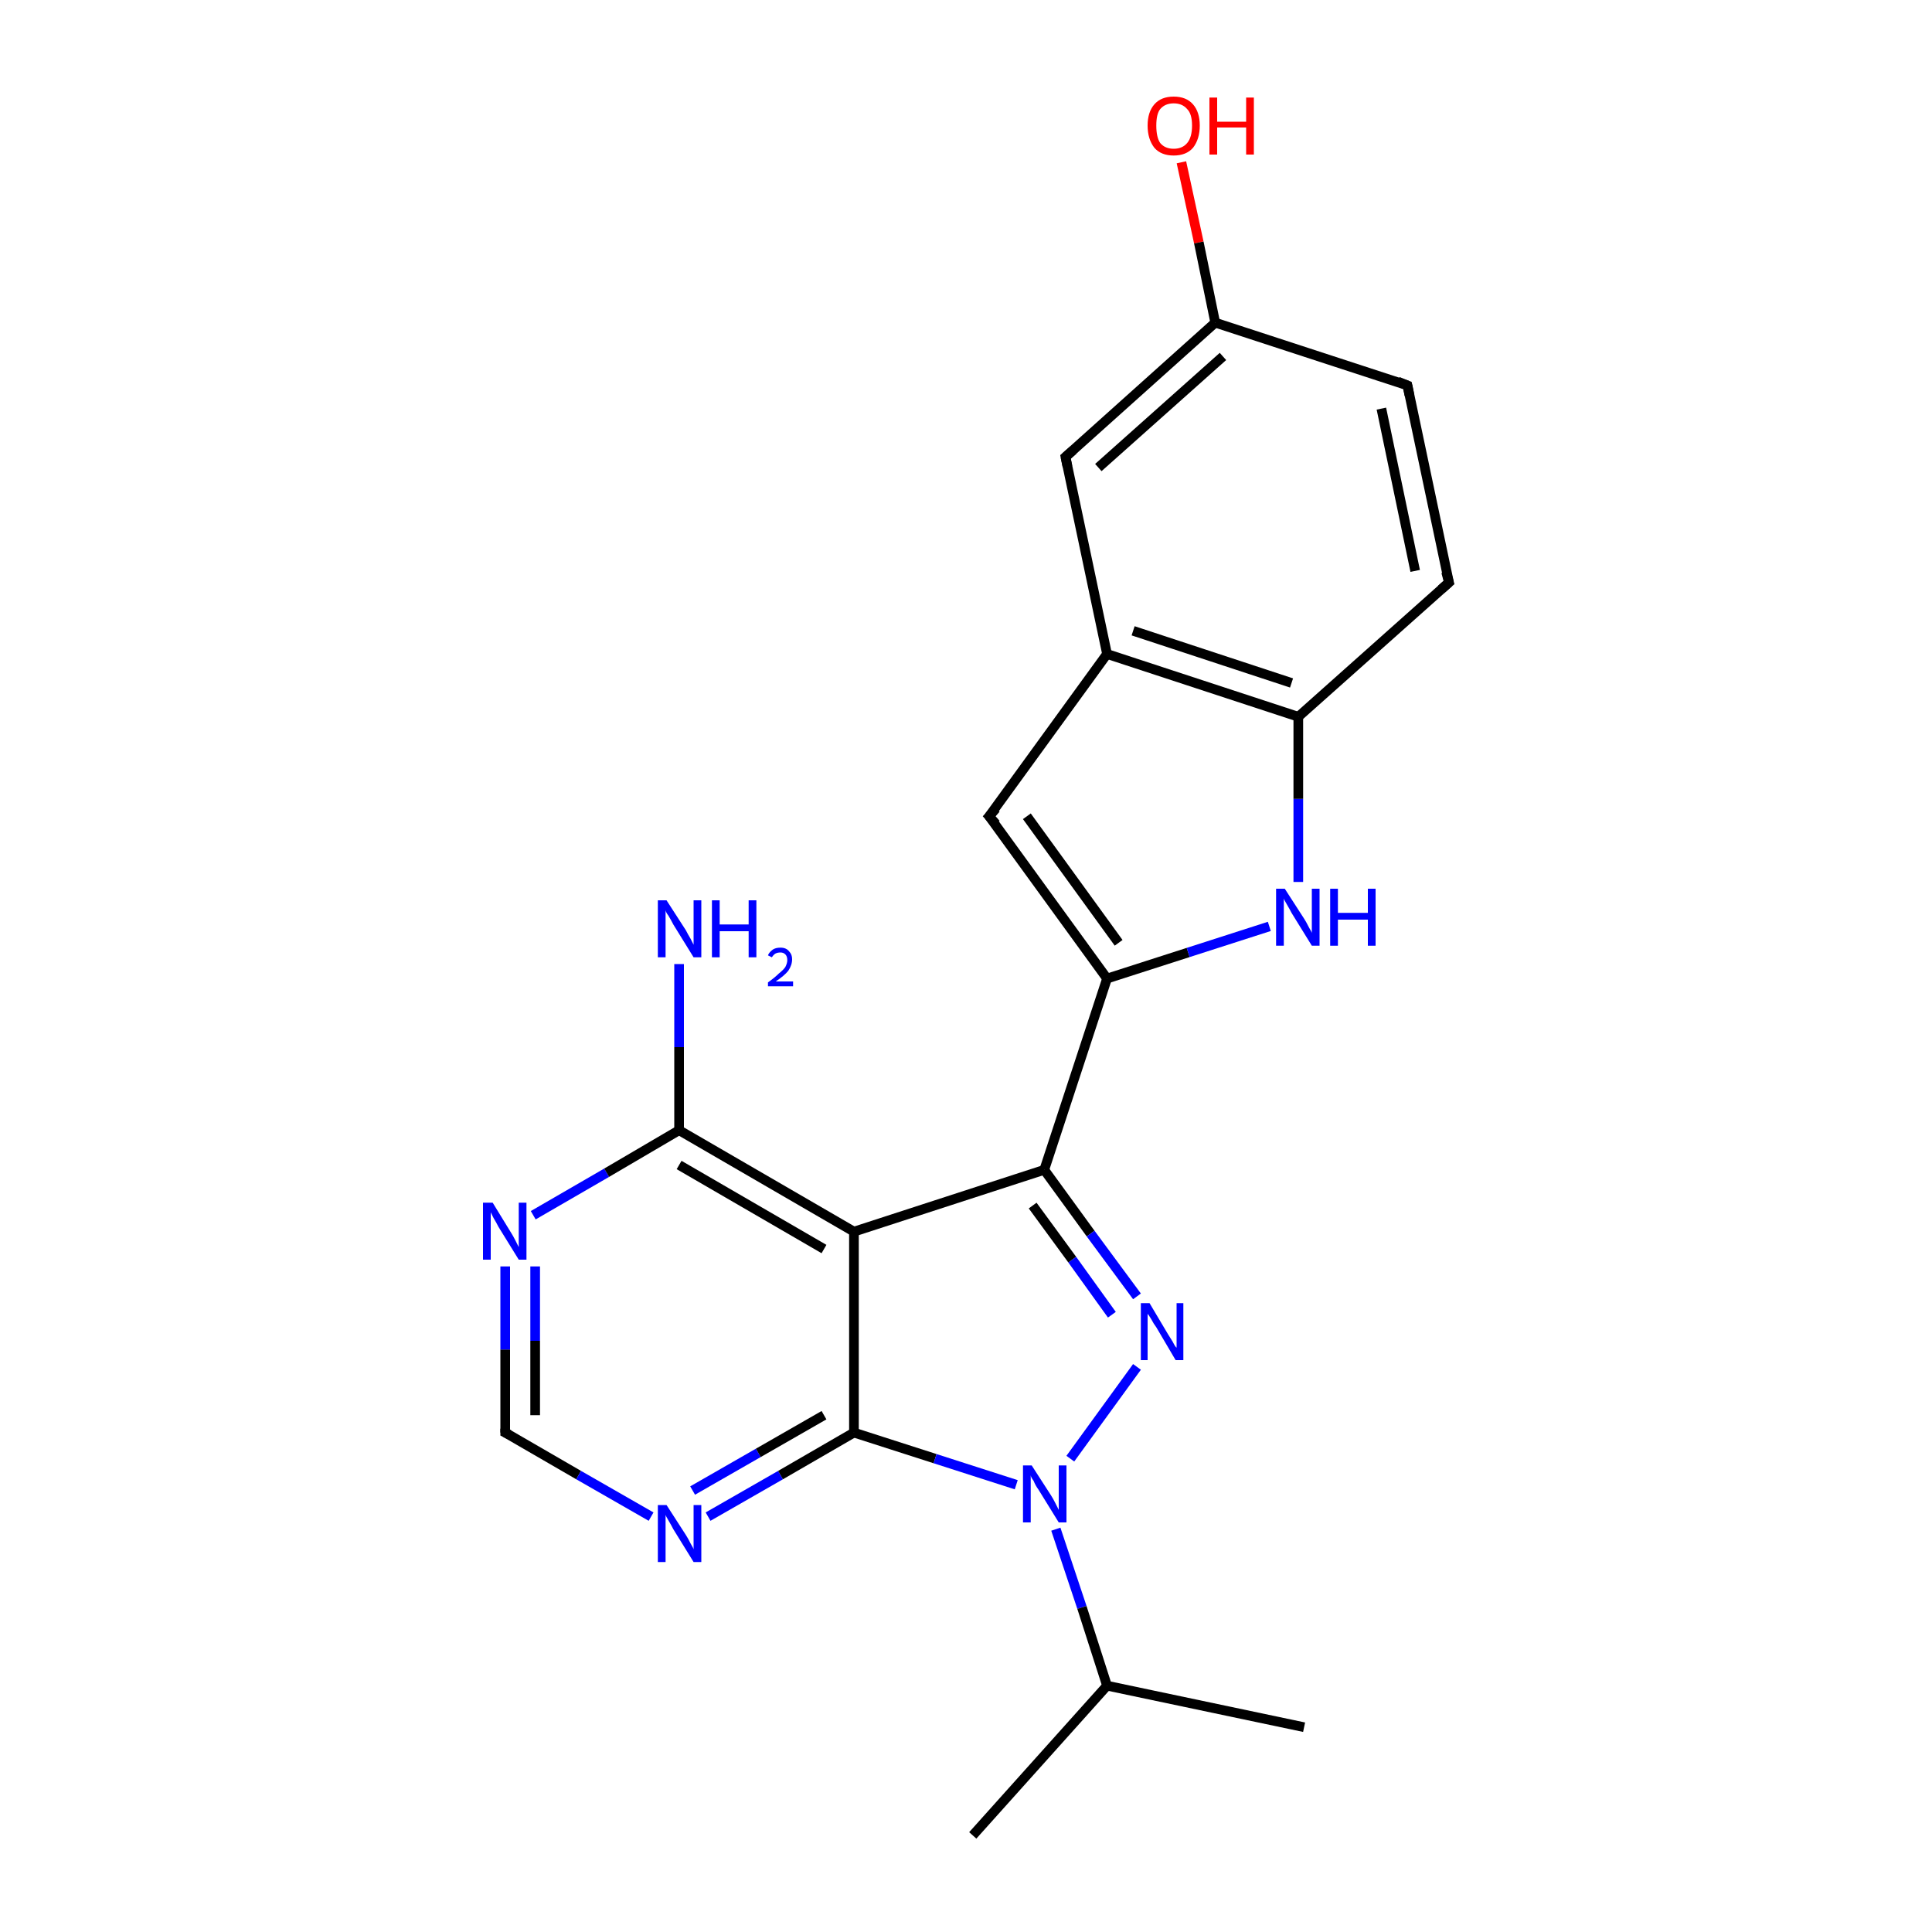 <?xml version='1.0' encoding='iso-8859-1'?>
<svg version='1.1' baseProfile='full'
              xmlns='http://www.w3.org/2000/svg'
                      xmlns:rdkit='http://www.rdkit.org/xml'
                      xmlns:xlink='http://www.w3.org/1999/xlink'
                  xml:space='preserve'
width='200px' height='200px' viewBox='0 0 200 200'>
<!-- END OF HEADER -->
<rect style='opacity:1.0;fill:#FFFFFF;stroke:none' width='200.0' height='200.0' x='0.0' y='0.0'> </rect>
<path class='bond-0 atom-19 atom-20' d='M 52.3,148.3 L 52.3,139.7' style='fill:none;fill-rule:evenodd;stroke:#000000;stroke-width:1.0px;stroke-linecap:butt;stroke-linejoin:miter;stroke-opacity:1' />
<path class='bond-0 atom-19 atom-20' d='M 52.3,139.7 L 52.3,131.1' style='fill:none;fill-rule:evenodd;stroke:#0000FF;stroke-width:1.0px;stroke-linecap:butt;stroke-linejoin:miter;stroke-opacity:1' />
<path class='bond-0 atom-19 atom-20' d='M 55.4,146.5 L 55.4,138.8' style='fill:none;fill-rule:evenodd;stroke:#000000;stroke-width:1.0px;stroke-linecap:butt;stroke-linejoin:miter;stroke-opacity:1' />
<path class='bond-0 atom-19 atom-20' d='M 55.4,138.8 L 55.4,131.1' style='fill:none;fill-rule:evenodd;stroke:#0000FF;stroke-width:1.0px;stroke-linecap:butt;stroke-linejoin:miter;stroke-opacity:1' />
<path class='bond-1 atom-19 atom-18' d='M 52.3,148.3 L 59.9,152.7' style='fill:none;fill-rule:evenodd;stroke:#000000;stroke-width:1.0px;stroke-linecap:butt;stroke-linejoin:miter;stroke-opacity:1' />
<path class='bond-1 atom-19 atom-18' d='M 59.9,152.7 L 67.4,157.0' style='fill:none;fill-rule:evenodd;stroke:#0000FF;stroke-width:1.0px;stroke-linecap:butt;stroke-linejoin:miter;stroke-opacity:1' />
<path class='bond-2 atom-20 atom-21' d='M 55.2,125.8 L 62.8,121.4' style='fill:none;fill-rule:evenodd;stroke:#0000FF;stroke-width:1.0px;stroke-linecap:butt;stroke-linejoin:miter;stroke-opacity:1' />
<path class='bond-2 atom-20 atom-21' d='M 62.8,121.4 L 70.3,117.0' style='fill:none;fill-rule:evenodd;stroke:#000000;stroke-width:1.0px;stroke-linecap:butt;stroke-linejoin:miter;stroke-opacity:1' />
<path class='bond-3 atom-18 atom-12' d='M 73.3,157.0 L 80.8,152.7' style='fill:none;fill-rule:evenodd;stroke:#0000FF;stroke-width:1.0px;stroke-linecap:butt;stroke-linejoin:miter;stroke-opacity:1' />
<path class='bond-3 atom-18 atom-12' d='M 80.8,152.7 L 88.4,148.3' style='fill:none;fill-rule:evenodd;stroke:#000000;stroke-width:1.0px;stroke-linecap:butt;stroke-linejoin:miter;stroke-opacity:1' />
<path class='bond-3 atom-18 atom-12' d='M 71.7,154.3 L 78.5,150.4' style='fill:none;fill-rule:evenodd;stroke:#0000FF;stroke-width:1.0px;stroke-linecap:butt;stroke-linejoin:miter;stroke-opacity:1' />
<path class='bond-3 atom-18 atom-12' d='M 78.5,150.4 L 85.3,146.5' style='fill:none;fill-rule:evenodd;stroke:#000000;stroke-width:1.0px;stroke-linecap:butt;stroke-linejoin:miter;stroke-opacity:1' />
<path class='bond-4 atom-21 atom-22' d='M 70.3,117.0 L 70.3,108.4' style='fill:none;fill-rule:evenodd;stroke:#000000;stroke-width:1.0px;stroke-linecap:butt;stroke-linejoin:miter;stroke-opacity:1' />
<path class='bond-4 atom-21 atom-22' d='M 70.3,108.4 L 70.3,99.8' style='fill:none;fill-rule:evenodd;stroke:#0000FF;stroke-width:1.0px;stroke-linecap:butt;stroke-linejoin:miter;stroke-opacity:1' />
<path class='bond-5 atom-21 atom-11' d='M 70.3,117.0 L 88.4,127.5' style='fill:none;fill-rule:evenodd;stroke:#000000;stroke-width:1.0px;stroke-linecap:butt;stroke-linejoin:miter;stroke-opacity:1' />
<path class='bond-5 atom-21 atom-11' d='M 70.3,120.6 L 85.3,129.3' style='fill:none;fill-rule:evenodd;stroke:#000000;stroke-width:1.0px;stroke-linecap:butt;stroke-linejoin:miter;stroke-opacity:1' />
<path class='bond-6 atom-12 atom-11' d='M 88.4,148.3 L 88.4,127.5' style='fill:none;fill-rule:evenodd;stroke:#000000;stroke-width:1.0px;stroke-linecap:butt;stroke-linejoin:miter;stroke-opacity:1' />
<path class='bond-7 atom-12 atom-13' d='M 88.4,148.3 L 96.8,151.0' style='fill:none;fill-rule:evenodd;stroke:#000000;stroke-width:1.0px;stroke-linecap:butt;stroke-linejoin:miter;stroke-opacity:1' />
<path class='bond-7 atom-12 atom-13' d='M 96.8,151.0 L 105.2,153.7' style='fill:none;fill-rule:evenodd;stroke:#0000FF;stroke-width:1.0px;stroke-linecap:butt;stroke-linejoin:miter;stroke-opacity:1' />
<path class='bond-8 atom-11 atom-10' d='M 88.4,127.5 L 108.1,121.1' style='fill:none;fill-rule:evenodd;stroke:#000000;stroke-width:1.0px;stroke-linecap:butt;stroke-linejoin:miter;stroke-opacity:1' />
<path class='bond-9 atom-15 atom-14' d='M 135.0,178.8 L 114.6,174.5' style='fill:none;fill-rule:evenodd;stroke:#000000;stroke-width:1.0px;stroke-linecap:butt;stroke-linejoin:miter;stroke-opacity:1' />
<path class='bond-10 atom-13 atom-14' d='M 109.3,158.3 L 112.0,166.4' style='fill:none;fill-rule:evenodd;stroke:#0000FF;stroke-width:1.0px;stroke-linecap:butt;stroke-linejoin:miter;stroke-opacity:1' />
<path class='bond-10 atom-13 atom-14' d='M 112.0,166.4 L 114.6,174.5' style='fill:none;fill-rule:evenodd;stroke:#000000;stroke-width:1.0px;stroke-linecap:butt;stroke-linejoin:miter;stroke-opacity:1' />
<path class='bond-11 atom-13 atom-17' d='M 110.8,151.0 L 117.7,141.5' style='fill:none;fill-rule:evenodd;stroke:#0000FF;stroke-width:1.0px;stroke-linecap:butt;stroke-linejoin:miter;stroke-opacity:1' />
<path class='bond-12 atom-7 atom-8' d='M 102.4,84.5 L 114.6,101.3' style='fill:none;fill-rule:evenodd;stroke:#000000;stroke-width:1.0px;stroke-linecap:butt;stroke-linejoin:miter;stroke-opacity:1' />
<path class='bond-12 atom-7 atom-8' d='M 106.3,84.5 L 115.8,97.6' style='fill:none;fill-rule:evenodd;stroke:#000000;stroke-width:1.0px;stroke-linecap:butt;stroke-linejoin:miter;stroke-opacity:1' />
<path class='bond-13 atom-7 atom-3' d='M 102.4,84.5 L 114.6,67.7' style='fill:none;fill-rule:evenodd;stroke:#000000;stroke-width:1.0px;stroke-linecap:butt;stroke-linejoin:miter;stroke-opacity:1' />
<path class='bond-14 atom-10 atom-17' d='M 108.1,121.1 L 112.9,127.7' style='fill:none;fill-rule:evenodd;stroke:#000000;stroke-width:1.0px;stroke-linecap:butt;stroke-linejoin:miter;stroke-opacity:1' />
<path class='bond-14 atom-10 atom-17' d='M 112.9,127.7 L 117.7,134.2' style='fill:none;fill-rule:evenodd;stroke:#0000FF;stroke-width:1.0px;stroke-linecap:butt;stroke-linejoin:miter;stroke-opacity:1' />
<path class='bond-14 atom-10 atom-17' d='M 106.9,124.8 L 111.0,130.4' style='fill:none;fill-rule:evenodd;stroke:#000000;stroke-width:1.0px;stroke-linecap:butt;stroke-linejoin:miter;stroke-opacity:1' />
<path class='bond-14 atom-10 atom-17' d='M 111.0,130.4 L 115.1,136.1' style='fill:none;fill-rule:evenodd;stroke:#0000FF;stroke-width:1.0px;stroke-linecap:butt;stroke-linejoin:miter;stroke-opacity:1' />
<path class='bond-15 atom-10 atom-8' d='M 108.1,121.1 L 114.6,101.3' style='fill:none;fill-rule:evenodd;stroke:#000000;stroke-width:1.0px;stroke-linecap:butt;stroke-linejoin:miter;stroke-opacity:1' />
<path class='bond-16 atom-14 atom-16' d='M 114.6,174.5 L 100.7,190.0' style='fill:none;fill-rule:evenodd;stroke:#000000;stroke-width:1.0px;stroke-linecap:butt;stroke-linejoin:miter;stroke-opacity:1' />
<path class='bond-17 atom-8 atom-9' d='M 114.6,101.3 L 123.0,98.6' style='fill:none;fill-rule:evenodd;stroke:#000000;stroke-width:1.0px;stroke-linecap:butt;stroke-linejoin:miter;stroke-opacity:1' />
<path class='bond-17 atom-8 atom-9' d='M 123.0,98.6 L 131.4,95.9' style='fill:none;fill-rule:evenodd;stroke:#0000FF;stroke-width:1.0px;stroke-linecap:butt;stroke-linejoin:miter;stroke-opacity:1' />
<path class='bond-18 atom-2 atom-3' d='M 110.3,47.3 L 114.6,67.7' style='fill:none;fill-rule:evenodd;stroke:#000000;stroke-width:1.0px;stroke-linecap:butt;stroke-linejoin:miter;stroke-opacity:1' />
<path class='bond-19 atom-2 atom-1' d='M 110.3,47.3 L 125.8,33.4' style='fill:none;fill-rule:evenodd;stroke:#000000;stroke-width:1.0px;stroke-linecap:butt;stroke-linejoin:miter;stroke-opacity:1' />
<path class='bond-19 atom-2 atom-1' d='M 113.7,48.4 L 126.6,36.9' style='fill:none;fill-rule:evenodd;stroke:#000000;stroke-width:1.0px;stroke-linecap:butt;stroke-linejoin:miter;stroke-opacity:1' />
<path class='bond-20 atom-3 atom-4' d='M 114.6,67.7 L 134.4,74.2' style='fill:none;fill-rule:evenodd;stroke:#000000;stroke-width:1.0px;stroke-linecap:butt;stroke-linejoin:miter;stroke-opacity:1' />
<path class='bond-20 atom-3 atom-4' d='M 117.3,65.3 L 133.7,70.7' style='fill:none;fill-rule:evenodd;stroke:#000000;stroke-width:1.0px;stroke-linecap:butt;stroke-linejoin:miter;stroke-opacity:1' />
<path class='bond-21 atom-0 atom-1' d='M 122.3,16.8 L 124.1,25.1' style='fill:none;fill-rule:evenodd;stroke:#FF0000;stroke-width:1.0px;stroke-linecap:butt;stroke-linejoin:miter;stroke-opacity:1' />
<path class='bond-21 atom-0 atom-1' d='M 124.1,25.1 L 125.8,33.4' style='fill:none;fill-rule:evenodd;stroke:#000000;stroke-width:1.0px;stroke-linecap:butt;stroke-linejoin:miter;stroke-opacity:1' />
<path class='bond-22 atom-1 atom-6' d='M 125.8,33.4 L 145.7,39.9' style='fill:none;fill-rule:evenodd;stroke:#000000;stroke-width:1.0px;stroke-linecap:butt;stroke-linejoin:miter;stroke-opacity:1' />
<path class='bond-23 atom-9 atom-4' d='M 134.4,91.3 L 134.4,82.7' style='fill:none;fill-rule:evenodd;stroke:#0000FF;stroke-width:1.0px;stroke-linecap:butt;stroke-linejoin:miter;stroke-opacity:1' />
<path class='bond-23 atom-9 atom-4' d='M 134.4,82.7 L 134.4,74.2' style='fill:none;fill-rule:evenodd;stroke:#000000;stroke-width:1.0px;stroke-linecap:butt;stroke-linejoin:miter;stroke-opacity:1' />
<path class='bond-24 atom-4 atom-5' d='M 134.4,74.2 L 150.0,60.3' style='fill:none;fill-rule:evenodd;stroke:#000000;stroke-width:1.0px;stroke-linecap:butt;stroke-linejoin:miter;stroke-opacity:1' />
<path class='bond-25 atom-6 atom-5' d='M 145.7,39.9 L 150.0,60.3' style='fill:none;fill-rule:evenodd;stroke:#000000;stroke-width:1.0px;stroke-linecap:butt;stroke-linejoin:miter;stroke-opacity:1' />
<path class='bond-25 atom-6 atom-5' d='M 143.0,42.3 L 146.5,59.1' style='fill:none;fill-rule:evenodd;stroke:#000000;stroke-width:1.0px;stroke-linecap:butt;stroke-linejoin:miter;stroke-opacity:1' />
<path d='M 110.5,48.3 L 110.3,47.3 L 111.1,46.6' style='fill:none;stroke:#000000;stroke-width:1.0px;stroke-linecap:butt;stroke-linejoin:miter;stroke-miterlimit:10;stroke-opacity:1;' />
<path d='M 149.2,61.0 L 150.0,60.3 L 149.7,59.2' style='fill:none;stroke:#000000;stroke-width:1.0px;stroke-linecap:butt;stroke-linejoin:miter;stroke-miterlimit:10;stroke-opacity:1;' />
<path d='M 144.7,39.5 L 145.7,39.9 L 145.9,40.9' style='fill:none;stroke:#000000;stroke-width:1.0px;stroke-linecap:butt;stroke-linejoin:miter;stroke-miterlimit:10;stroke-opacity:1;' />
<path d='M 103.1,85.3 L 102.4,84.5 L 103.1,83.7' style='fill:none;stroke:#000000;stroke-width:1.0px;stroke-linecap:butt;stroke-linejoin:miter;stroke-miterlimit:10;stroke-opacity:1;' />
<path d='M 52.3,147.9 L 52.3,148.3 L 52.7,148.5' style='fill:none;stroke:#000000;stroke-width:1.0px;stroke-linecap:butt;stroke-linejoin:miter;stroke-miterlimit:10;stroke-opacity:1;' />
<path class='atom-0' d='M 118.8 13.0
Q 118.8 11.6, 119.5 10.8
Q 120.2 10.0, 121.5 10.0
Q 122.8 10.0, 123.5 10.8
Q 124.2 11.6, 124.2 13.0
Q 124.2 14.4, 123.5 15.3
Q 122.8 16.1, 121.5 16.1
Q 120.2 16.1, 119.5 15.3
Q 118.8 14.4, 118.8 13.0
M 121.5 15.4
Q 122.4 15.4, 122.9 14.8
Q 123.4 14.2, 123.4 13.0
Q 123.4 11.8, 122.9 11.3
Q 122.4 10.7, 121.5 10.7
Q 120.6 10.7, 120.1 11.3
Q 119.7 11.8, 119.7 13.0
Q 119.7 14.2, 120.1 14.8
Q 120.6 15.4, 121.5 15.4
' fill='#FF0000'/>
<path class='atom-0' d='M 125.2 10.1
L 126.0 10.1
L 126.0 12.6
L 129.0 12.6
L 129.0 10.1
L 129.8 10.1
L 129.8 16.0
L 129.0 16.0
L 129.0 13.2
L 126.0 13.2
L 126.0 16.0
L 125.2 16.0
L 125.2 10.1
' fill='#FF0000'/>
<path class='atom-9' d='M 133.0 92.0
L 135.0 95.1
Q 135.2 95.4, 135.5 96.0
Q 135.8 96.5, 135.8 96.6
L 135.8 92.0
L 136.6 92.0
L 136.6 97.9
L 135.8 97.9
L 133.7 94.5
Q 133.5 94.1, 133.2 93.6
Q 132.9 93.1, 132.9 93.0
L 132.9 97.9
L 132.1 97.9
L 132.1 92.0
L 133.0 92.0
' fill='#0000FF'/>
<path class='atom-9' d='M 137.7 92.0
L 138.5 92.0
L 138.5 94.5
L 141.6 94.5
L 141.6 92.0
L 142.4 92.0
L 142.4 97.9
L 141.6 97.9
L 141.6 95.2
L 138.5 95.2
L 138.5 97.9
L 137.7 97.9
L 137.7 92.0
' fill='#0000FF'/>
<path class='atom-13' d='M 106.8 151.7
L 108.8 154.8
Q 109.0 155.1, 109.3 155.7
Q 109.6 156.3, 109.6 156.3
L 109.6 151.7
L 110.4 151.7
L 110.4 157.6
L 109.6 157.6
L 107.5 154.2
Q 107.2 153.8, 107.0 153.3
Q 106.7 152.9, 106.7 152.7
L 106.7 157.6
L 105.9 157.6
L 105.9 151.7
L 106.8 151.7
' fill='#0000FF'/>
<path class='atom-17' d='M 119.0 134.9
L 120.9 138.1
Q 121.1 138.4, 121.4 138.9
Q 121.7 139.5, 121.8 139.5
L 121.8 134.9
L 122.5 134.9
L 122.5 140.8
L 121.7 140.8
L 119.7 137.4
Q 119.4 137.0, 119.2 136.6
Q 118.9 136.1, 118.8 136.0
L 118.8 140.8
L 118.1 140.8
L 118.1 134.9
L 119.0 134.9
' fill='#0000FF'/>
<path class='atom-18' d='M 69.0 155.8
L 71.0 158.9
Q 71.2 159.2, 71.5 159.8
Q 71.8 160.3, 71.8 160.4
L 71.8 155.8
L 72.6 155.8
L 72.6 161.7
L 71.8 161.7
L 69.7 158.3
Q 69.5 157.9, 69.2 157.4
Q 68.9 156.9, 68.9 156.8
L 68.9 161.7
L 68.1 161.7
L 68.1 155.8
L 69.0 155.8
' fill='#0000FF'/>
<path class='atom-20' d='M 51.0 124.5
L 52.9 127.6
Q 53.1 127.9, 53.4 128.5
Q 53.7 129.1, 53.7 129.1
L 53.7 124.5
L 54.5 124.5
L 54.5 130.4
L 53.7 130.4
L 51.6 127.0
Q 51.4 126.6, 51.1 126.1
Q 50.9 125.7, 50.8 125.5
L 50.8 130.4
L 50.0 130.4
L 50.0 124.5
L 51.0 124.5
' fill='#0000FF'/>
<path class='atom-22' d='M 69.0 93.2
L 71.0 96.3
Q 71.2 96.7, 71.5 97.2
Q 71.8 97.8, 71.8 97.8
L 71.8 93.2
L 72.6 93.2
L 72.6 99.1
L 71.8 99.1
L 69.7 95.7
Q 69.5 95.3, 69.2 94.8
Q 68.9 94.4, 68.9 94.2
L 68.9 99.1
L 68.1 99.1
L 68.1 93.2
L 69.0 93.2
' fill='#0000FF'/>
<path class='atom-22' d='M 73.7 93.2
L 74.5 93.2
L 74.5 95.7
L 77.5 95.7
L 77.5 93.2
L 78.3 93.2
L 78.3 99.1
L 77.5 99.1
L 77.5 96.4
L 74.5 96.4
L 74.5 99.1
L 73.7 99.1
L 73.7 93.2
' fill='#0000FF'/>
<path class='atom-22' d='M 79.5 98.9
Q 79.6 98.6, 80.0 98.3
Q 80.3 98.1, 80.8 98.1
Q 81.4 98.1, 81.7 98.5
Q 82.0 98.8, 82.0 99.3
Q 82.0 99.9, 81.6 100.5
Q 81.2 101.0, 80.3 101.6
L 82.1 101.6
L 82.1 102.1
L 79.5 102.1
L 79.5 101.7
Q 80.2 101.2, 80.6 100.8
Q 81.1 100.4, 81.3 100.1
Q 81.5 99.7, 81.5 99.4
Q 81.5 99.0, 81.3 98.8
Q 81.1 98.6, 80.8 98.6
Q 80.5 98.6, 80.3 98.7
Q 80.1 98.8, 79.9 99.1
L 79.5 98.9
' fill='#0000FF'/>
</svg>
